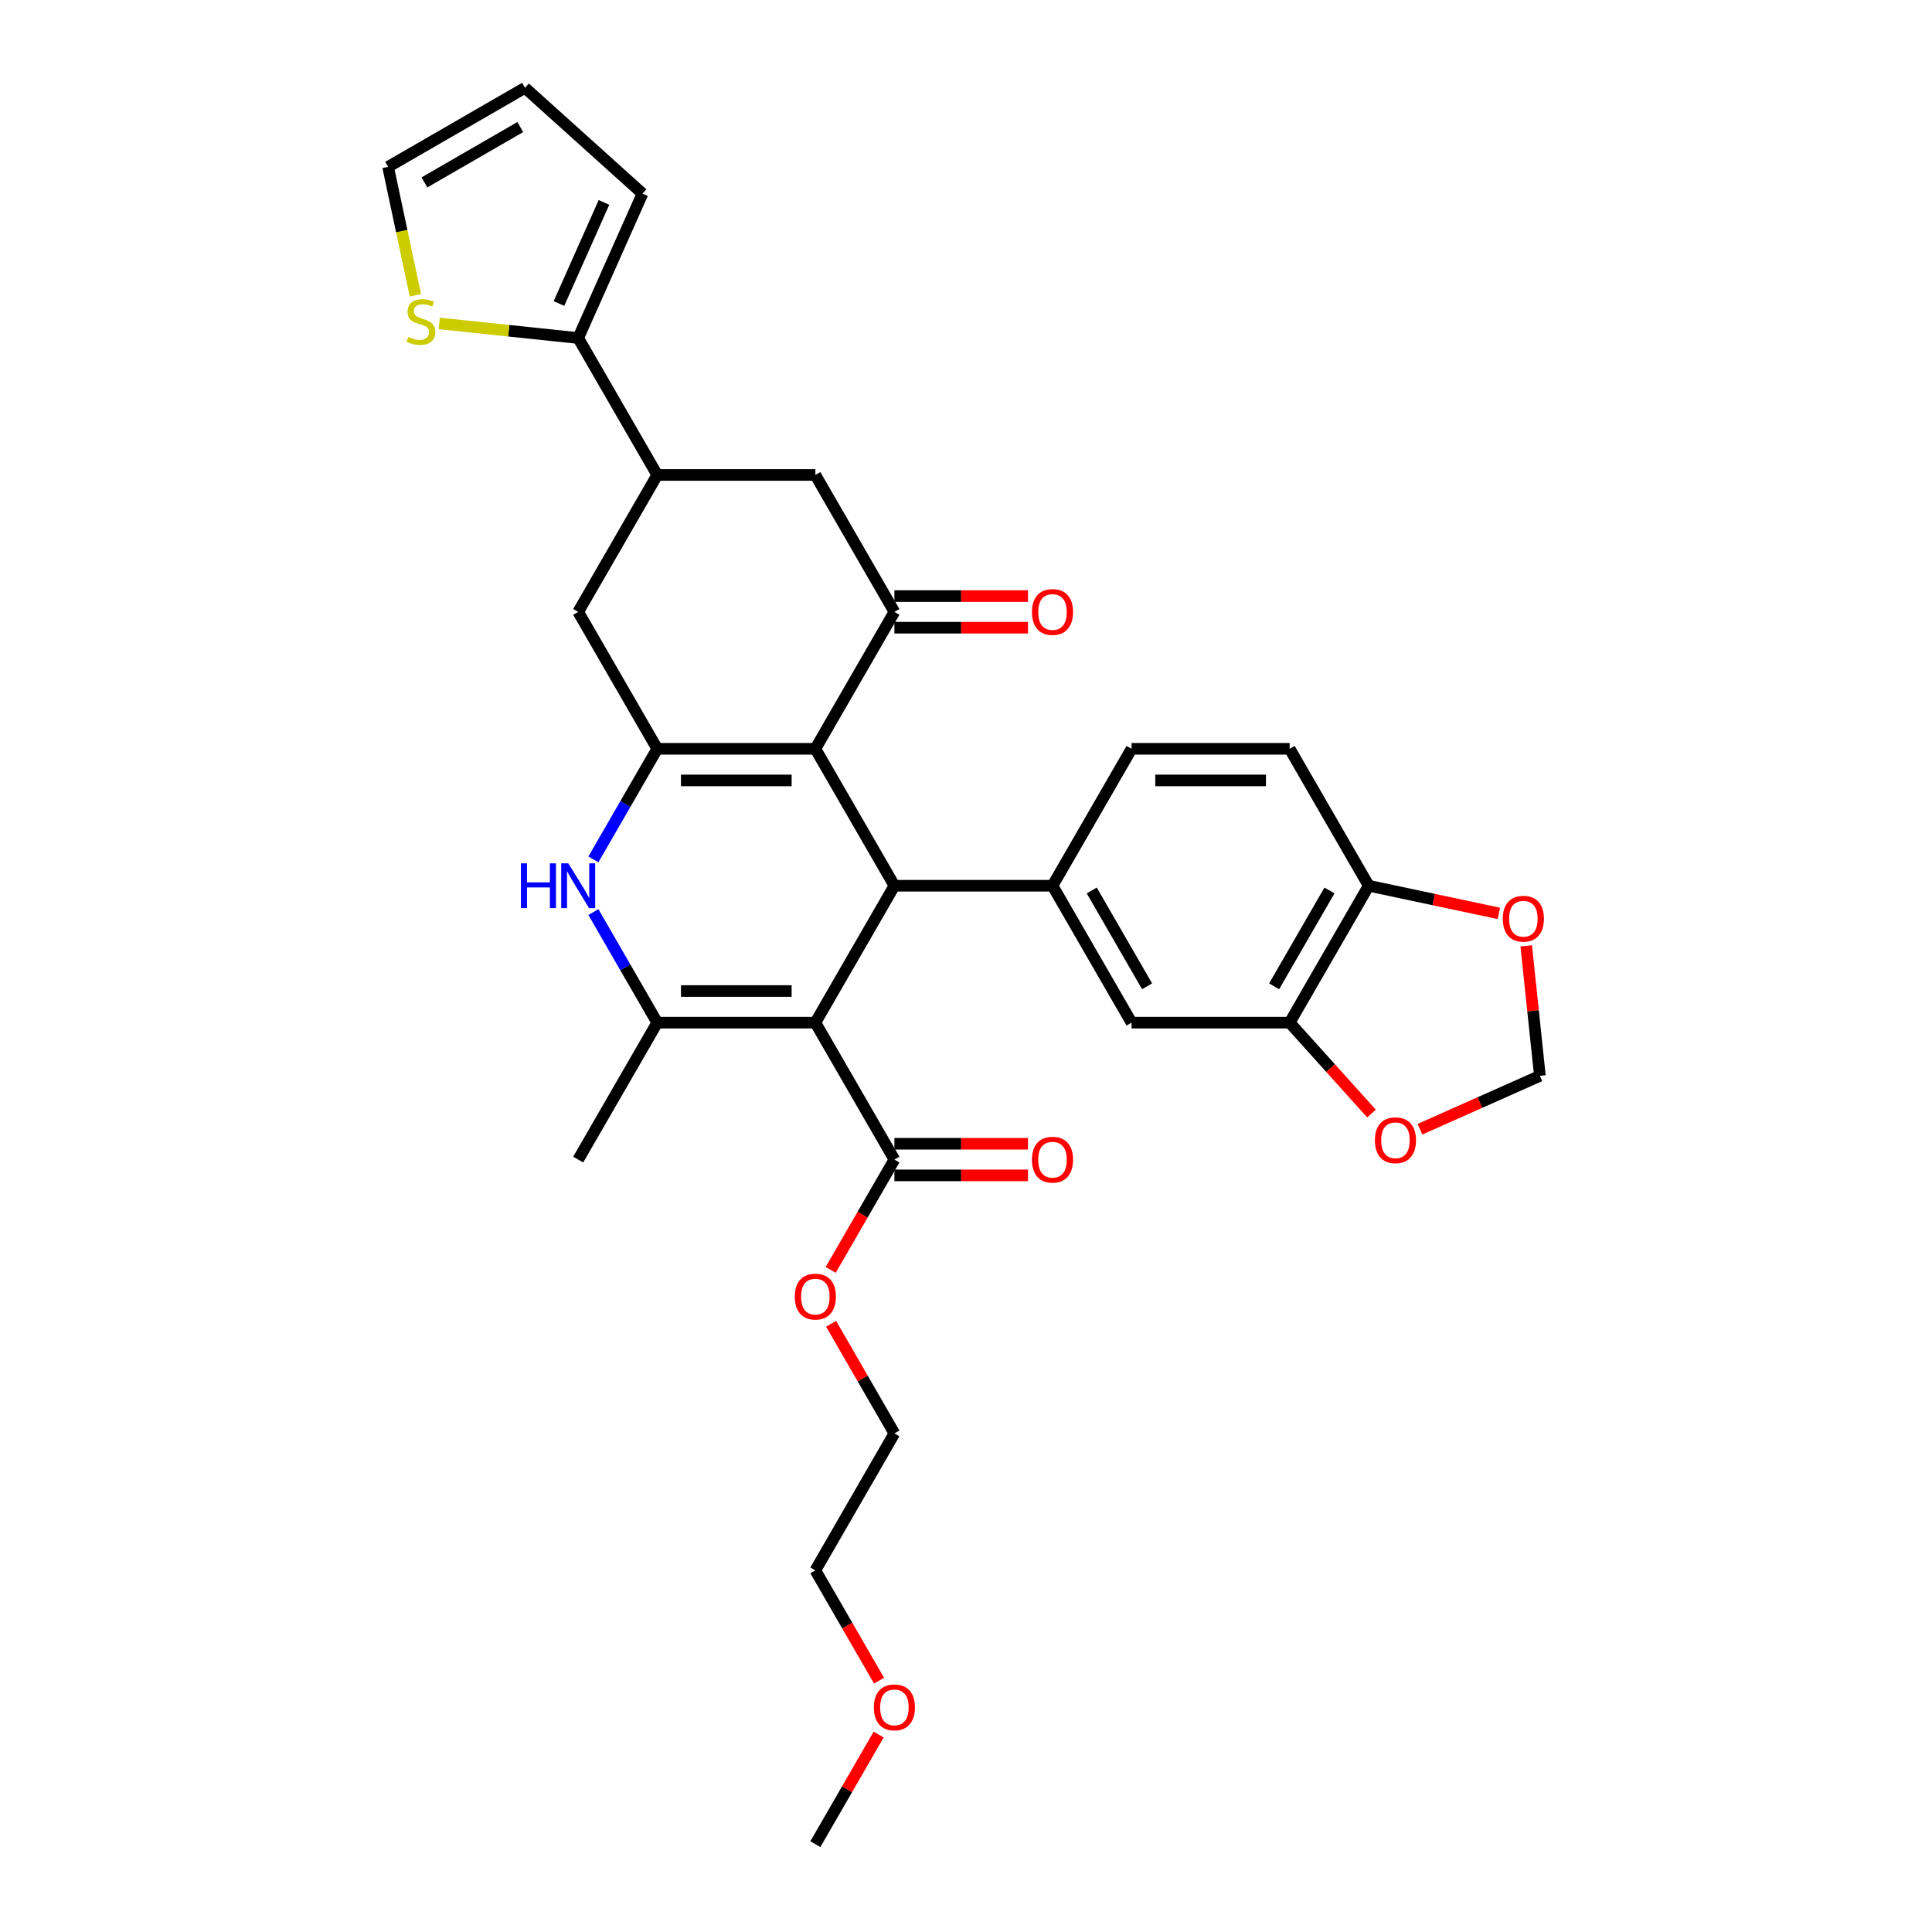 <?xml version='1.0' encoding='iso-8859-1'?>
<svg version='1.1' baseProfile='full'
              xmlns='http://www.w3.org/2000/svg'
                      xmlns:rdkit='http://www.rdkit.org/xml'
                      xmlns:xlink='http://www.w3.org/1999/xlink'
                  xml:space='preserve'
width='1000px' height='1000px' viewBox='0 0 1000 1000'>
<!-- END OF HEADER -->
<rect style='opacity:1.0;fill:#FFFFFF;stroke:none' width='1000' height='1000' x='0' y='0'> </rect>
<path class='bond-1' d='M 422.024,529.323 L 462.941,458.453' style='fill:none;fill-rule:evenodd;stroke:#000000;stroke-width:6px;stroke-linecap:butt;stroke-linejoin:miter;stroke-opacity:1' />
<path class='bond-3' d='M 422.024,529.323 L 340.19,529.323' style='fill:none;fill-rule:evenodd;stroke:#000000;stroke-width:6px;stroke-linecap:butt;stroke-linejoin:miter;stroke-opacity:1' />
<path class='bond-3' d='M 409.749,512.956 L 352.465,512.956' style='fill:none;fill-rule:evenodd;stroke:#000000;stroke-width:6px;stroke-linecap:butt;stroke-linejoin:miter;stroke-opacity:1' />
<path class='bond-7' d='M 422.024,529.323 L 462.941,600.194' style='fill:none;fill-rule:evenodd;stroke:#000000;stroke-width:6px;stroke-linecap:butt;stroke-linejoin:miter;stroke-opacity:1' />
<path class='bond-0' d='M 422.024,387.582 L 462.941,458.453' style='fill:none;fill-rule:evenodd;stroke:#000000;stroke-width:6px;stroke-linecap:butt;stroke-linejoin:miter;stroke-opacity:1' />
<path class='bond-5' d='M 422.024,387.582 L 462.941,316.712' style='fill:none;fill-rule:evenodd;stroke:#000000;stroke-width:6px;stroke-linecap:butt;stroke-linejoin:miter;stroke-opacity:1' />
<path class='bond-32' d='M 422.024,387.582 L 340.19,387.582' style='fill:none;fill-rule:evenodd;stroke:#000000;stroke-width:6px;stroke-linecap:butt;stroke-linejoin:miter;stroke-opacity:1' />
<path class='bond-32' d='M 409.749,403.949 L 352.465,403.949' style='fill:none;fill-rule:evenodd;stroke:#000000;stroke-width:6px;stroke-linecap:butt;stroke-linejoin:miter;stroke-opacity:1' />
<path class='bond-6' d='M 462.941,458.453 L 544.775,458.453' style='fill:none;fill-rule:evenodd;stroke:#000000;stroke-width:6px;stroke-linecap:butt;stroke-linejoin:miter;stroke-opacity:1' />
<path class='bond-2' d='M 340.19,387.582 L 323.667,416.201' style='fill:none;fill-rule:evenodd;stroke:#000000;stroke-width:6px;stroke-linecap:butt;stroke-linejoin:miter;stroke-opacity:1' />
<path class='bond-2' d='M 323.667,416.201 L 307.144,444.819' style='fill:none;fill-rule:evenodd;stroke:#0000FF;stroke-width:6px;stroke-linecap:butt;stroke-linejoin:miter;stroke-opacity:1' />
<path class='bond-10' d='M 340.19,387.582 L 299.273,316.712' style='fill:none;fill-rule:evenodd;stroke:#000000;stroke-width:6px;stroke-linecap:butt;stroke-linejoin:miter;stroke-opacity:1' />
<path class='bond-4' d='M 340.19,529.323 L 323.667,500.705' style='fill:none;fill-rule:evenodd;stroke:#000000;stroke-width:6px;stroke-linecap:butt;stroke-linejoin:miter;stroke-opacity:1' />
<path class='bond-4' d='M 323.667,500.705 L 307.144,472.086' style='fill:none;fill-rule:evenodd;stroke:#0000FF;stroke-width:6px;stroke-linecap:butt;stroke-linejoin:miter;stroke-opacity:1' />
<path class='bond-27' d='M 340.19,529.323 L 299.273,600.194' style='fill:none;fill-rule:evenodd;stroke:#000000;stroke-width:6px;stroke-linecap:butt;stroke-linejoin:miter;stroke-opacity:1' />
<path class='bond-11' d='M 462.941,316.712 L 422.024,245.842' style='fill:none;fill-rule:evenodd;stroke:#000000;stroke-width:6px;stroke-linecap:butt;stroke-linejoin:miter;stroke-opacity:1' />
<path class='bond-18' d='M 462.941,324.896 L 497.516,324.896' style='fill:none;fill-rule:evenodd;stroke:#000000;stroke-width:6px;stroke-linecap:butt;stroke-linejoin:miter;stroke-opacity:1' />
<path class='bond-18' d='M 497.516,324.896 L 532.091,324.896' style='fill:none;fill-rule:evenodd;stroke:#FF0000;stroke-width:6px;stroke-linecap:butt;stroke-linejoin:miter;stroke-opacity:1' />
<path class='bond-18' d='M 462.941,308.529 L 497.516,308.529' style='fill:none;fill-rule:evenodd;stroke:#000000;stroke-width:6px;stroke-linecap:butt;stroke-linejoin:miter;stroke-opacity:1' />
<path class='bond-18' d='M 497.516,308.529 L 532.091,308.529' style='fill:none;fill-rule:evenodd;stroke:#FF0000;stroke-width:6px;stroke-linecap:butt;stroke-linejoin:miter;stroke-opacity:1' />
<path class='bond-12' d='M 544.775,458.453 L 585.692,529.323' style='fill:none;fill-rule:evenodd;stroke:#000000;stroke-width:6px;stroke-linecap:butt;stroke-linejoin:miter;stroke-opacity:1' />
<path class='bond-12' d='M 565.087,460.9 L 593.728,510.509' style='fill:none;fill-rule:evenodd;stroke:#000000;stroke-width:6px;stroke-linecap:butt;stroke-linejoin:miter;stroke-opacity:1' />
<path class='bond-19' d='M 544.775,458.453 L 585.692,387.582' style='fill:none;fill-rule:evenodd;stroke:#000000;stroke-width:6px;stroke-linecap:butt;stroke-linejoin:miter;stroke-opacity:1' />
<path class='bond-23' d='M 462.941,608.377 L 497.516,608.377' style='fill:none;fill-rule:evenodd;stroke:#000000;stroke-width:6px;stroke-linecap:butt;stroke-linejoin:miter;stroke-opacity:1' />
<path class='bond-23' d='M 497.516,608.377 L 532.091,608.377' style='fill:none;fill-rule:evenodd;stroke:#FF0000;stroke-width:6px;stroke-linecap:butt;stroke-linejoin:miter;stroke-opacity:1' />
<path class='bond-23' d='M 462.941,592.01 L 497.516,592.01' style='fill:none;fill-rule:evenodd;stroke:#000000;stroke-width:6px;stroke-linecap:butt;stroke-linejoin:miter;stroke-opacity:1' />
<path class='bond-23' d='M 497.516,592.01 L 532.091,592.01' style='fill:none;fill-rule:evenodd;stroke:#FF0000;stroke-width:6px;stroke-linecap:butt;stroke-linejoin:miter;stroke-opacity:1' />
<path class='bond-26' d='M 462.941,600.194 L 446.456,628.747' style='fill:none;fill-rule:evenodd;stroke:#000000;stroke-width:6px;stroke-linecap:butt;stroke-linejoin:miter;stroke-opacity:1' />
<path class='bond-26' d='M 446.456,628.747 L 429.971,657.299' style='fill:none;fill-rule:evenodd;stroke:#FF0000;stroke-width:6px;stroke-linecap:butt;stroke-linejoin:miter;stroke-opacity:1' />
<path class='bond-8' d='M 340.19,245.842 L 299.273,316.712' style='fill:none;fill-rule:evenodd;stroke:#000000;stroke-width:6px;stroke-linecap:butt;stroke-linejoin:miter;stroke-opacity:1' />
<path class='bond-9' d='M 340.19,245.842 L 299.273,174.971' style='fill:none;fill-rule:evenodd;stroke:#000000;stroke-width:6px;stroke-linecap:butt;stroke-linejoin:miter;stroke-opacity:1' />
<path class='bond-33' d='M 340.19,245.842 L 422.024,245.842' style='fill:none;fill-rule:evenodd;stroke:#000000;stroke-width:6px;stroke-linecap:butt;stroke-linejoin:miter;stroke-opacity:1' />
<path class='bond-14' d='M 299.273,174.971 L 263.318,171.192' style='fill:none;fill-rule:evenodd;stroke:#000000;stroke-width:6px;stroke-linecap:butt;stroke-linejoin:miter;stroke-opacity:1' />
<path class='bond-14' d='M 263.318,171.192 L 227.363,167.413' style='fill:none;fill-rule:evenodd;stroke:#CCCC00;stroke-width:6px;stroke-linecap:butt;stroke-linejoin:miter;stroke-opacity:1' />
<path class='bond-21' d='M 299.273,174.971 L 332.558,100.212' style='fill:none;fill-rule:evenodd;stroke:#000000;stroke-width:6px;stroke-linecap:butt;stroke-linejoin:miter;stroke-opacity:1' />
<path class='bond-21' d='M 289.314,157.1 L 312.613,104.769' style='fill:none;fill-rule:evenodd;stroke:#000000;stroke-width:6px;stroke-linecap:butt;stroke-linejoin:miter;stroke-opacity:1' />
<path class='bond-13' d='M 585.692,529.323 L 667.526,529.323' style='fill:none;fill-rule:evenodd;stroke:#000000;stroke-width:6px;stroke-linecap:butt;stroke-linejoin:miter;stroke-opacity:1' />
<path class='bond-16' d='M 667.526,529.323 L 688.708,552.848' style='fill:none;fill-rule:evenodd;stroke:#000000;stroke-width:6px;stroke-linecap:butt;stroke-linejoin:miter;stroke-opacity:1' />
<path class='bond-16' d='M 688.708,552.848 L 709.89,576.373' style='fill:none;fill-rule:evenodd;stroke:#FF0000;stroke-width:6px;stroke-linecap:butt;stroke-linejoin:miter;stroke-opacity:1' />
<path class='bond-34' d='M 667.526,529.323 L 708.443,458.453' style='fill:none;fill-rule:evenodd;stroke:#000000;stroke-width:6px;stroke-linecap:butt;stroke-linejoin:miter;stroke-opacity:1' />
<path class='bond-34' d='M 659.489,510.509 L 688.131,460.9' style='fill:none;fill-rule:evenodd;stroke:#000000;stroke-width:6px;stroke-linecap:butt;stroke-linejoin:miter;stroke-opacity:1' />
<path class='bond-22' d='M 214.996,152.817 L 207.934,119.594' style='fill:none;fill-rule:evenodd;stroke:#CCCC00;stroke-width:6px;stroke-linecap:butt;stroke-linejoin:miter;stroke-opacity:1' />
<path class='bond-22' d='M 207.934,119.594 L 200.873,86.372' style='fill:none;fill-rule:evenodd;stroke:#000000;stroke-width:6px;stroke-linecap:butt;stroke-linejoin:miter;stroke-opacity:1' />
<path class='bond-15' d='M 708.443,458.453 L 667.526,387.582' style='fill:none;fill-rule:evenodd;stroke:#000000;stroke-width:6px;stroke-linecap:butt;stroke-linejoin:miter;stroke-opacity:1' />
<path class='bond-17' d='M 708.443,458.453 L 742.124,465.612' style='fill:none;fill-rule:evenodd;stroke:#000000;stroke-width:6px;stroke-linecap:butt;stroke-linejoin:miter;stroke-opacity:1' />
<path class='bond-17' d='M 742.124,465.612 L 775.805,472.771' style='fill:none;fill-rule:evenodd;stroke:#FF0000;stroke-width:6px;stroke-linecap:butt;stroke-linejoin:miter;stroke-opacity:1' />
<path class='bond-20' d='M 734.968,584.49 L 766.005,570.672' style='fill:none;fill-rule:evenodd;stroke:#FF0000;stroke-width:6px;stroke-linecap:butt;stroke-linejoin:miter;stroke-opacity:1' />
<path class='bond-20' d='M 766.005,570.672 L 797.043,556.853' style='fill:none;fill-rule:evenodd;stroke:#000000;stroke-width:6px;stroke-linecap:butt;stroke-linejoin:miter;stroke-opacity:1' />
<path class='bond-35' d='M 789.973,489.592 L 793.508,523.222' style='fill:none;fill-rule:evenodd;stroke:#FF0000;stroke-width:6px;stroke-linecap:butt;stroke-linejoin:miter;stroke-opacity:1' />
<path class='bond-35' d='M 793.508,523.222 L 797.043,556.853' style='fill:none;fill-rule:evenodd;stroke:#000000;stroke-width:6px;stroke-linecap:butt;stroke-linejoin:miter;stroke-opacity:1' />
<path class='bond-25' d='M 585.692,387.582 L 667.526,387.582' style='fill:none;fill-rule:evenodd;stroke:#000000;stroke-width:6px;stroke-linecap:butt;stroke-linejoin:miter;stroke-opacity:1' />
<path class='bond-25' d='M 597.967,403.949 L 655.251,403.949' style='fill:none;fill-rule:evenodd;stroke:#000000;stroke-width:6px;stroke-linecap:butt;stroke-linejoin:miter;stroke-opacity:1' />
<path class='bond-24' d='M 332.558,100.212 L 271.743,45.455' style='fill:none;fill-rule:evenodd;stroke:#000000;stroke-width:6px;stroke-linecap:butt;stroke-linejoin:miter;stroke-opacity:1' />
<path class='bond-36' d='M 200.873,86.372 L 271.743,45.455' style='fill:none;fill-rule:evenodd;stroke:#000000;stroke-width:6px;stroke-linecap:butt;stroke-linejoin:miter;stroke-opacity:1' />
<path class='bond-36' d='M 219.687,94.408 L 269.296,65.766' style='fill:none;fill-rule:evenodd;stroke:#000000;stroke-width:6px;stroke-linecap:butt;stroke-linejoin:miter;stroke-opacity:1' />
<path class='bond-29' d='M 430.179,685.189 L 446.56,713.561' style='fill:none;fill-rule:evenodd;stroke:#FF0000;stroke-width:6px;stroke-linecap:butt;stroke-linejoin:miter;stroke-opacity:1' />
<path class='bond-29' d='M 446.56,713.561 L 462.941,741.934' style='fill:none;fill-rule:evenodd;stroke:#000000;stroke-width:6px;stroke-linecap:butt;stroke-linejoin:miter;stroke-opacity:1' />
<path class='bond-28' d='M 454.994,869.911 L 438.509,841.358' style='fill:none;fill-rule:evenodd;stroke:#FF0000;stroke-width:6px;stroke-linecap:butt;stroke-linejoin:miter;stroke-opacity:1' />
<path class='bond-28' d='M 438.509,841.358 L 422.024,812.805' style='fill:none;fill-rule:evenodd;stroke:#000000;stroke-width:6px;stroke-linecap:butt;stroke-linejoin:miter;stroke-opacity:1' />
<path class='bond-31' d='M 454.786,897.8 L 438.405,926.173' style='fill:none;fill-rule:evenodd;stroke:#FF0000;stroke-width:6px;stroke-linecap:butt;stroke-linejoin:miter;stroke-opacity:1' />
<path class='bond-31' d='M 438.405,926.173 L 422.024,954.545' style='fill:none;fill-rule:evenodd;stroke:#000000;stroke-width:6px;stroke-linecap:butt;stroke-linejoin:miter;stroke-opacity:1' />
<path class='bond-30' d='M 462.941,741.934 L 422.024,812.805' style='fill:none;fill-rule:evenodd;stroke:#000000;stroke-width:6px;stroke-linecap:butt;stroke-linejoin:miter;stroke-opacity:1' />
<path  class='atom-5' d='M 269.632 446.865
L 272.775 446.865
L 272.775 456.718
L 284.624 456.718
L 284.624 446.865
L 287.767 446.865
L 287.767 470.041
L 284.624 470.041
L 284.624 459.337
L 272.775 459.337
L 272.775 470.041
L 269.632 470.041
L 269.632 446.865
' fill='#0000FF'/>
<path  class='atom-5' d='M 294.15 446.865
L 301.744 459.14
Q 302.497 460.351, 303.708 462.545
Q 304.919 464.738, 304.985 464.869
L 304.985 446.865
L 308.062 446.865
L 308.062 470.041
L 304.887 470.041
L 296.736 456.62
Q 295.787 455.049, 294.772 453.248
Q 293.79 451.448, 293.495 450.891
L 293.495 470.041
L 290.484 470.041
L 290.484 446.865
L 294.15 446.865
' fill='#0000FF'/>
<path  class='atom-15' d='M 211.34 174.372
Q 211.602 174.47, 212.682 174.928
Q 213.763 175.386, 214.941 175.681
Q 216.152 175.943, 217.331 175.943
Q 219.524 175.943, 220.8 174.895
Q 222.077 173.815, 222.077 171.949
Q 222.077 170.673, 221.422 169.887
Q 220.8 169.102, 219.818 168.676
Q 218.836 168.25, 217.2 167.759
Q 215.137 167.138, 213.893 166.548
Q 212.682 165.959, 211.799 164.715
Q 210.947 163.471, 210.947 161.376
Q 210.947 158.463, 212.911 156.663
Q 214.908 154.862, 218.836 154.862
Q 221.52 154.862, 224.565 156.139
L 223.812 158.659
Q 221.029 157.514, 218.934 157.514
Q 216.676 157.514, 215.432 158.463
Q 214.188 159.38, 214.221 160.984
Q 214.221 162.227, 214.843 162.98
Q 215.497 163.733, 216.414 164.159
Q 217.363 164.584, 218.934 165.075
Q 221.029 165.73, 222.273 166.385
Q 223.517 167.039, 224.401 168.381
Q 225.318 169.691, 225.318 171.949
Q 225.318 175.157, 223.157 176.892
Q 221.029 178.594, 217.461 178.594
Q 215.399 178.594, 213.828 178.136
Q 212.29 177.71, 210.456 176.958
L 211.34 174.372
' fill='#CCCC00'/>
<path  class='atom-17' d='M 711.645 590.203
Q 711.645 584.639, 714.395 581.529
Q 717.145 578.419, 722.284 578.419
Q 727.423 578.419, 730.172 581.529
Q 732.922 584.639, 732.922 590.203
Q 732.922 595.833, 730.14 599.041
Q 727.357 602.216, 722.284 602.216
Q 717.177 602.216, 714.395 599.041
Q 711.645 595.866, 711.645 590.203
M 722.284 599.598
Q 725.819 599.598, 727.717 597.241
Q 729.649 594.851, 729.649 590.203
Q 729.649 585.653, 727.717 583.362
Q 725.819 581.038, 722.284 581.038
Q 718.748 581.038, 716.817 583.329
Q 714.919 585.621, 714.919 590.203
Q 714.919 594.884, 716.817 597.241
Q 718.748 599.598, 722.284 599.598
' fill='#FF0000'/>
<path  class='atom-18' d='M 777.85 475.533
Q 777.85 469.968, 780.6 466.858
Q 783.35 463.748, 788.489 463.748
Q 793.628 463.748, 796.378 466.858
Q 799.127 469.968, 799.127 475.533
Q 799.127 481.163, 796.345 484.371
Q 793.563 487.546, 788.489 487.546
Q 783.382 487.546, 780.6 484.371
Q 777.85 481.195, 777.85 475.533
M 788.489 484.927
Q 792.024 484.927, 793.923 482.57
Q 795.854 480.181, 795.854 475.533
Q 795.854 470.983, 793.923 468.691
Q 792.024 466.367, 788.489 466.367
Q 784.954 466.367, 783.022 468.659
Q 781.124 470.95, 781.124 475.533
Q 781.124 480.213, 783.022 482.57
Q 784.954 484.927, 788.489 484.927
' fill='#FF0000'/>
<path  class='atom-19' d='M 534.137 316.778
Q 534.137 311.213, 536.886 308.103
Q 539.636 304.993, 544.775 304.993
Q 549.914 304.993, 552.664 308.103
Q 555.413 311.213, 555.413 316.778
Q 555.413 322.408, 552.631 325.616
Q 549.849 328.791, 544.775 328.791
Q 539.668 328.791, 536.886 325.616
Q 534.137 322.44, 534.137 316.778
M 544.775 326.172
Q 548.31 326.172, 550.209 323.815
Q 552.14 321.426, 552.14 316.778
Q 552.14 312.228, 550.209 309.936
Q 548.31 307.612, 544.775 307.612
Q 541.24 307.612, 539.308 309.904
Q 537.41 312.195, 537.41 316.778
Q 537.41 321.458, 539.308 323.815
Q 541.24 326.172, 544.775 326.172
' fill='#FF0000'/>
<path  class='atom-24' d='M 534.137 600.259
Q 534.137 594.694, 536.886 591.585
Q 539.636 588.475, 544.775 588.475
Q 549.914 588.475, 552.664 591.585
Q 555.413 594.694, 555.413 600.259
Q 555.413 605.889, 552.631 609.097
Q 549.849 612.272, 544.775 612.272
Q 539.668 612.272, 536.886 609.097
Q 534.137 605.922, 534.137 600.259
M 544.775 609.654
Q 548.31 609.654, 550.209 607.297
Q 552.14 604.907, 552.14 600.259
Q 552.14 595.709, 550.209 593.418
Q 548.31 591.094, 544.775 591.094
Q 541.24 591.094, 539.308 593.385
Q 537.41 595.676, 537.41 600.259
Q 537.41 604.94, 539.308 607.297
Q 541.24 609.654, 544.775 609.654
' fill='#FF0000'/>
<path  class='atom-27' d='M 411.385 671.129
Q 411.385 665.565, 414.135 662.455
Q 416.885 659.345, 422.024 659.345
Q 427.163 659.345, 429.913 662.455
Q 432.662 665.565, 432.662 671.129
Q 432.662 676.76, 429.88 679.968
Q 427.098 683.143, 422.024 683.143
Q 416.917 683.143, 414.135 679.968
Q 411.385 676.792, 411.385 671.129
M 422.024 680.524
Q 425.559 680.524, 427.458 678.167
Q 429.389 675.778, 429.389 671.129
Q 429.389 666.579, 427.458 664.288
Q 425.559 661.964, 422.024 661.964
Q 418.489 661.964, 416.557 664.255
Q 414.659 666.547, 414.659 671.129
Q 414.659 675.81, 416.557 678.167
Q 418.489 680.524, 422.024 680.524
' fill='#FF0000'/>
<path  class='atom-29' d='M 452.302 883.741
Q 452.302 878.176, 455.052 875.066
Q 457.802 871.956, 462.941 871.956
Q 468.08 871.956, 470.83 875.066
Q 473.579 878.176, 473.579 883.741
Q 473.579 889.371, 470.797 892.579
Q 468.015 895.754, 462.941 895.754
Q 457.834 895.754, 455.052 892.579
Q 452.302 889.403, 452.302 883.741
M 462.941 893.135
Q 466.476 893.135, 468.375 890.778
Q 470.306 888.389, 470.306 883.741
Q 470.306 879.191, 468.375 876.899
Q 466.476 874.575, 462.941 874.575
Q 459.406 874.575, 457.474 876.866
Q 455.576 879.158, 455.576 883.741
Q 455.576 888.421, 457.474 890.778
Q 459.406 893.135, 462.941 893.135
' fill='#FF0000'/>
</svg>
